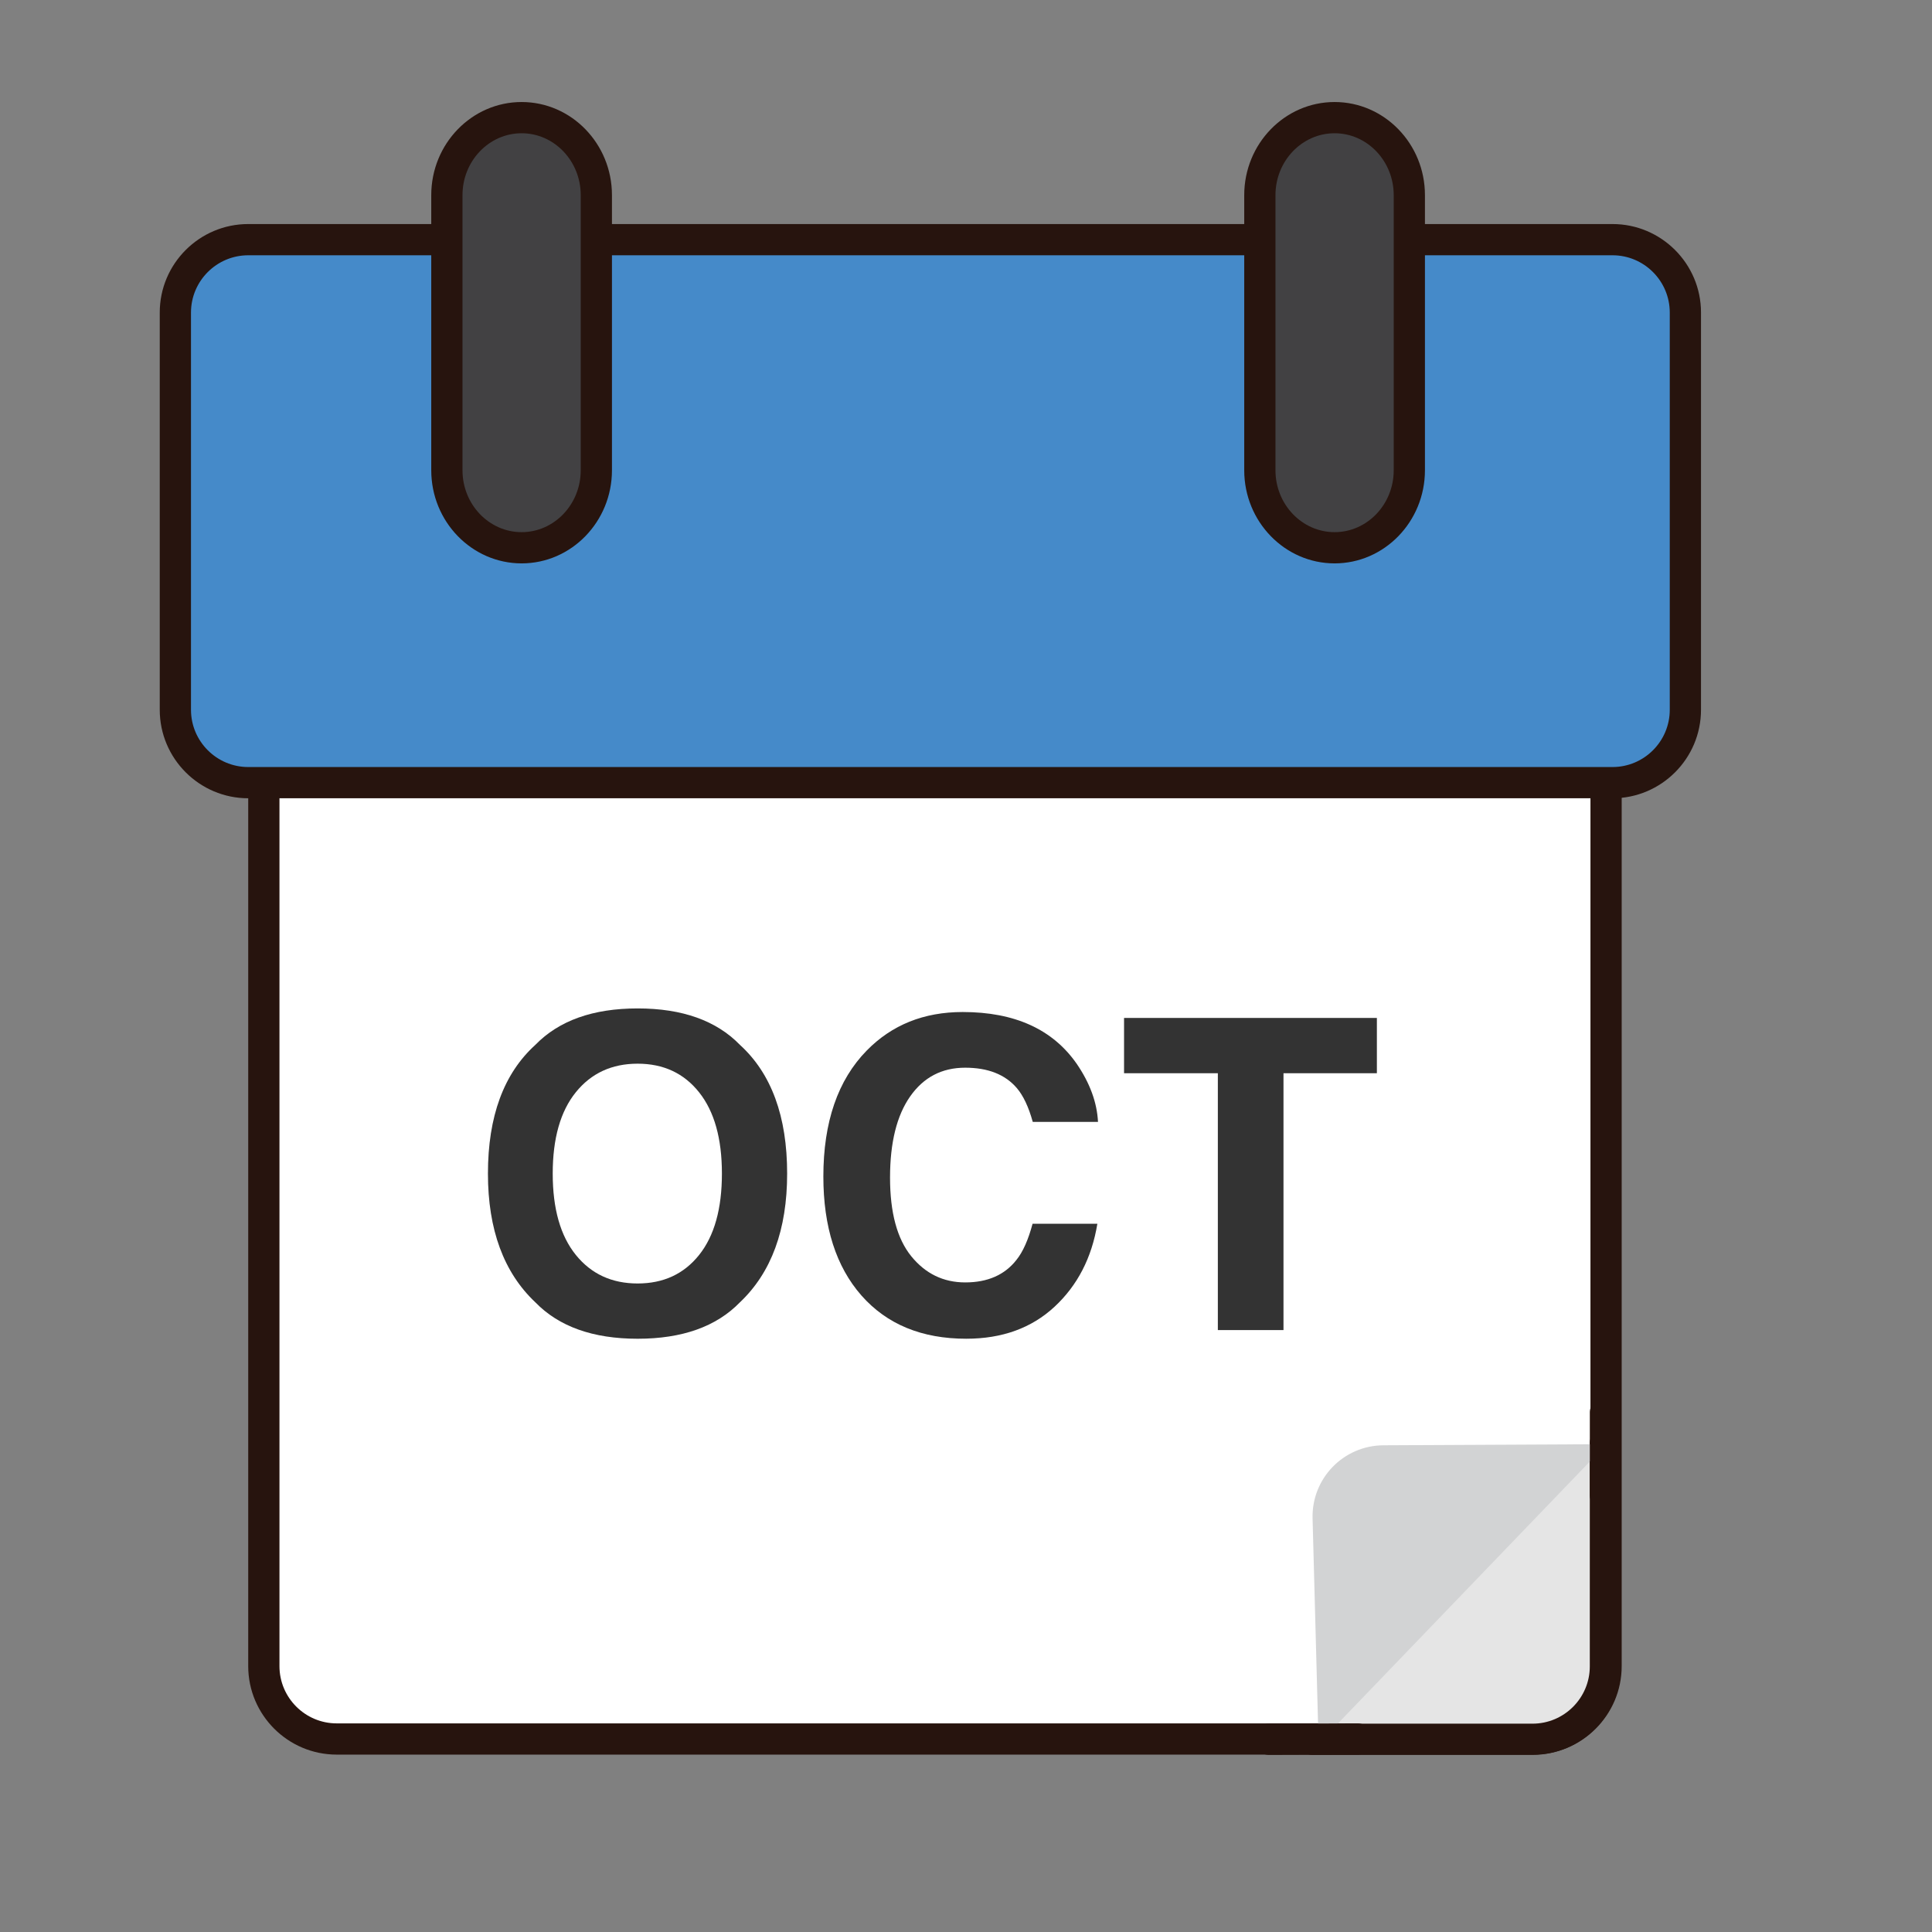 <?xml version="1.0" encoding="utf-8"?>
<!-- Generator: Adobe Illustrator 16.0.0, SVG Export Plug-In . SVG Version: 6.00 Build 0)  -->
<!DOCTYPE svg PUBLIC "-//W3C//DTD SVG 1.1//EN" "http://www.w3.org/Graphics/SVG/1.1/DTD/svg11.dtd">
<svg version="1.1" id="Layer_1" xmlns="http://www.w3.org/2000/svg" xmlns:xlink="http://www.w3.org/1999/xlink" x="0px" y="0px"
	 width="500px" height="500px" viewBox="0 0 500 500" enable-background="new 0 0 500 500" xml:space="preserve">
<rect x="0" y="0" width="500" height="500" fill="#808080" stroke="none"/>
<g id="Layer_1_copy_61">
	<g>
		<g>
			<path fill="#FFFFFF" d="M415.651,431.188c0,10.375-8.487,18.86-18.863,18.86h-36.09c-10.375,0-27.354,0-37.726,0H87.141
				c-10.371,0-18.858-8.485-18.858-18.86V150.754c0-10.374,8.487-18.861,18.858-18.861h309.647c10.376,0,18.863,8.487,18.863,18.861
				v205.83c0,10.371,0,27.35,0,37.721V431.188z"/>
		</g>
		<g>
			<path fill="#27140E" d="M396.788,454.091H87.141c-12.628,0-22.902-10.274-22.902-22.903V150.754
				c0-12.63,10.274-22.904,22.902-22.904h309.647c12.629,0,22.903,10.273,22.903,22.904v280.434
				C419.691,443.816,409.417,454.091,396.788,454.091z M87.141,135.934c-8.17,0-14.816,6.648-14.816,14.82v280.434
				c0,8.172,6.646,14.821,14.816,14.821h309.647c8.176,0,14.822-6.649,14.822-14.821V150.754c0-8.172-6.646-14.82-14.822-14.82
				H87.141L87.141,135.934z"/>
		</g>
	</g>
	<g>
		<g>
			<path fill="#458AC9" d="M436.179,183.69c0,10.374-8.492,18.862-18.862,18.862H64.245c-10.37,0-18.861-8.488-18.861-18.862V80.886
				c0-10.373,8.491-18.86,18.861-18.86h353.07c10.37,0,18.862,8.487,18.862,18.86L436.179,183.69L436.179,183.69z"/>
		</g>
		<g>
			<path fill="#27140E" d="M417.315,206.593H64.245c-12.629,0-22.902-10.273-22.902-22.902V80.886
				c0-12.629,10.273-22.903,22.902-22.903h353.07c12.631,0,22.902,10.274,22.902,22.903V183.69
				C440.219,196.319,429.946,206.593,417.315,206.593z M64.245,66.066c-8.171,0-14.817,6.648-14.817,14.82V183.69
				c0,8.171,6.646,14.819,14.817,14.819h353.07c8.173,0,14.818-6.648,14.818-14.819V80.886c0-8.171-6.646-14.82-14.818-14.82H64.245
				z"/>
		</g>
	</g>
	<g>
		<path fill="#424143" d="M154.334,121.711c0,11.071-8.66,20.05-19.339,20.05l0,0c-10.688,0-19.342-8.979-19.342-20.05V50.5
			c0-11.077,8.654-20.057,19.342-20.057l0,0c10.679,0,19.339,8.979,19.339,20.057V121.711z"/>
		<path fill="#27140E" d="M134.995,145.803c-12.895,0-23.387-10.81-23.387-24.092V50.5c0-13.289,10.492-24.097,23.387-24.097
			s23.379,10.809,23.379,24.097v71.211C158.374,134.994,147.89,145.803,134.995,145.803z M134.995,34.486
			c-8.438,0-15.302,7.183-15.302,16.014v71.211c0,8.826,6.864,16.009,15.302,16.009c8.432,0,15.297-7.183,15.297-16.009V50.5
			C150.292,41.669,143.427,34.486,134.995,34.486z"/>
	</g>
	<g>
		<path fill="#424143" d="M364.731,121.711c0,11.071-8.659,20.05-19.344,20.05l0,0c-10.683,0-19.341-8.979-19.341-20.05V50.5
			c0-11.077,8.658-20.057,19.341-20.057l0,0c10.685,0,19.344,8.979,19.344,20.057V121.711z"/>
		<path fill="#27140E" d="M345.389,145.803c-12.89,0-23.383-10.81-23.383-24.092V50.5c0-13.289,10.493-24.097,23.383-24.097
			c12.896,0,23.384,10.809,23.384,24.097v71.211C368.771,134.994,358.284,145.803,345.389,145.803z M345.389,34.486
			c-8.437,0-15.3,7.183-15.3,16.014v71.211c0,8.826,6.863,16.009,15.3,16.009c8.438,0,15.303-7.183,15.303-16.009V50.5
			C360.69,41.669,353.825,34.486,345.389,34.486z"/>
	</g>
	<g>
		<g>
			<path fill="#E5E5E5" d="M415.483,373.541v57.721c0,10.375-8.491,18.861-18.863,18.861h-56.925"/>
		</g>
		<g>
			<path fill="#27140E" d="M396.62,454.164h-56.925c-2.231,0-4.041-1.812-4.041-4.041c0-2.23,1.81-4.041,4.041-4.041h56.925
				c8.173,0,14.819-6.648,14.819-14.82v-57.721c0-2.238,1.812-4.047,4.044-4.047c2.23,0,4.041,1.809,4.041,4.047v57.721
				C419.524,443.89,409.248,454.164,396.62,454.164z"/>
		</g>
	</g>
	<g>
		<path fill="#D2D3D4" d="M415.769,373.75l-57.719,0.289c-10.37,0.051-18.636,8.576-18.357,18.949l1.556,58.246"/>
	</g>
	<g>
		<path fill="#27140E" d="M328.415,454.164c-2.227,0-4.033-1.799-4.04-4.029c-0.01-2.229,1.797-4.045,4.027-4.053l22.896-0.072
			c0.004,0,0.007,0,0.011,0c2.229,0,4.033,1.797,4.042,4.027c0.012,2.231-1.796,4.045-4.025,4.055l-22.896,0.072
			C328.423,454.164,328.423,454.164,328.415,454.164z"/>
	</g>
	<g>
		<path fill="#27140E" d="M414.141,389.787c-1.488,0-2.693-1.203-2.693-2.693V365.38c0-1.489,1.205-2.694,2.693-2.694
			c1.487,0,2.691,1.205,2.691,2.694v21.713C416.832,388.583,415.628,389.787,414.141,389.787z"/>
	</g>
	<g>
		<path fill="#333333" d="M191.491,337.042c-6.103,6.283-14.926,9.424-26.472,9.424c-11.545,0-20.367-3.141-26.468-9.424
			c-8.182-7.711-12.273-18.813-12.273-33.319c0-14.8,4.092-25.902,12.273-33.316c6.101-6.283,14.923-9.428,26.468-9.428
			c11.546,0,20.369,3.145,26.472,9.428c8.147,7.414,12.221,18.518,12.221,33.316C203.712,318.229,199.639,329.332,191.491,337.042z
			 M180.94,324.77c3.93-4.935,5.891-11.947,5.891-21.047c0-9.062-1.961-16.066-5.891-21.017c-3.927-4.949-9.234-7.426-15.921-7.426
			c-6.685,0-12.021,2.469-15.999,7.397c-3.982,4.93-5.976,11.947-5.976,21.043c0,9.101,1.993,16.113,5.976,21.047
			c3.978,4.931,9.314,7.396,15.999,7.396C171.706,332.164,177.014,329.699,180.94,324.77z"/>
		<path fill="#333333" d="M224.306,271.884c6.507-6.649,14.782-9.975,24.833-9.975c13.441,0,23.275,4.459,29.492,13.37
			c3.434,5.009,5.277,10.031,5.53,15.072h-16.882c-1.071-3.873-2.449-6.795-4.135-8.77c-3.002-3.506-7.461-5.262-13.365-5.262
			c-6.012,0-10.754,2.477-14.226,7.426c-3.471,4.951-5.212,11.955-5.212,21.016c0,9.064,1.835,15.848,5.497,20.359
			c3.666,4.514,8.319,6.768,13.963,6.768c5.792,0,10.207-1.938,13.242-5.811c1.681-2.078,3.072-5.203,4.183-9.369h16.77
			c-1.446,8.803-5.145,15.967-11.088,21.482c-5.944,5.515-13.561,8.272-22.849,8.272c-11.494,0-20.531-3.725-27.111-11.178
			c-6.576-7.488-9.864-17.754-9.864-30.8C213.084,290.393,216.825,279.521,224.306,271.884z"/>
		<path fill="#333333" d="M356.334,263.443v14.307h-24.168v66.471h-16.989V277.75h-24.274v-14.307H356.334z"/>
	</g>
</g>
</svg>

